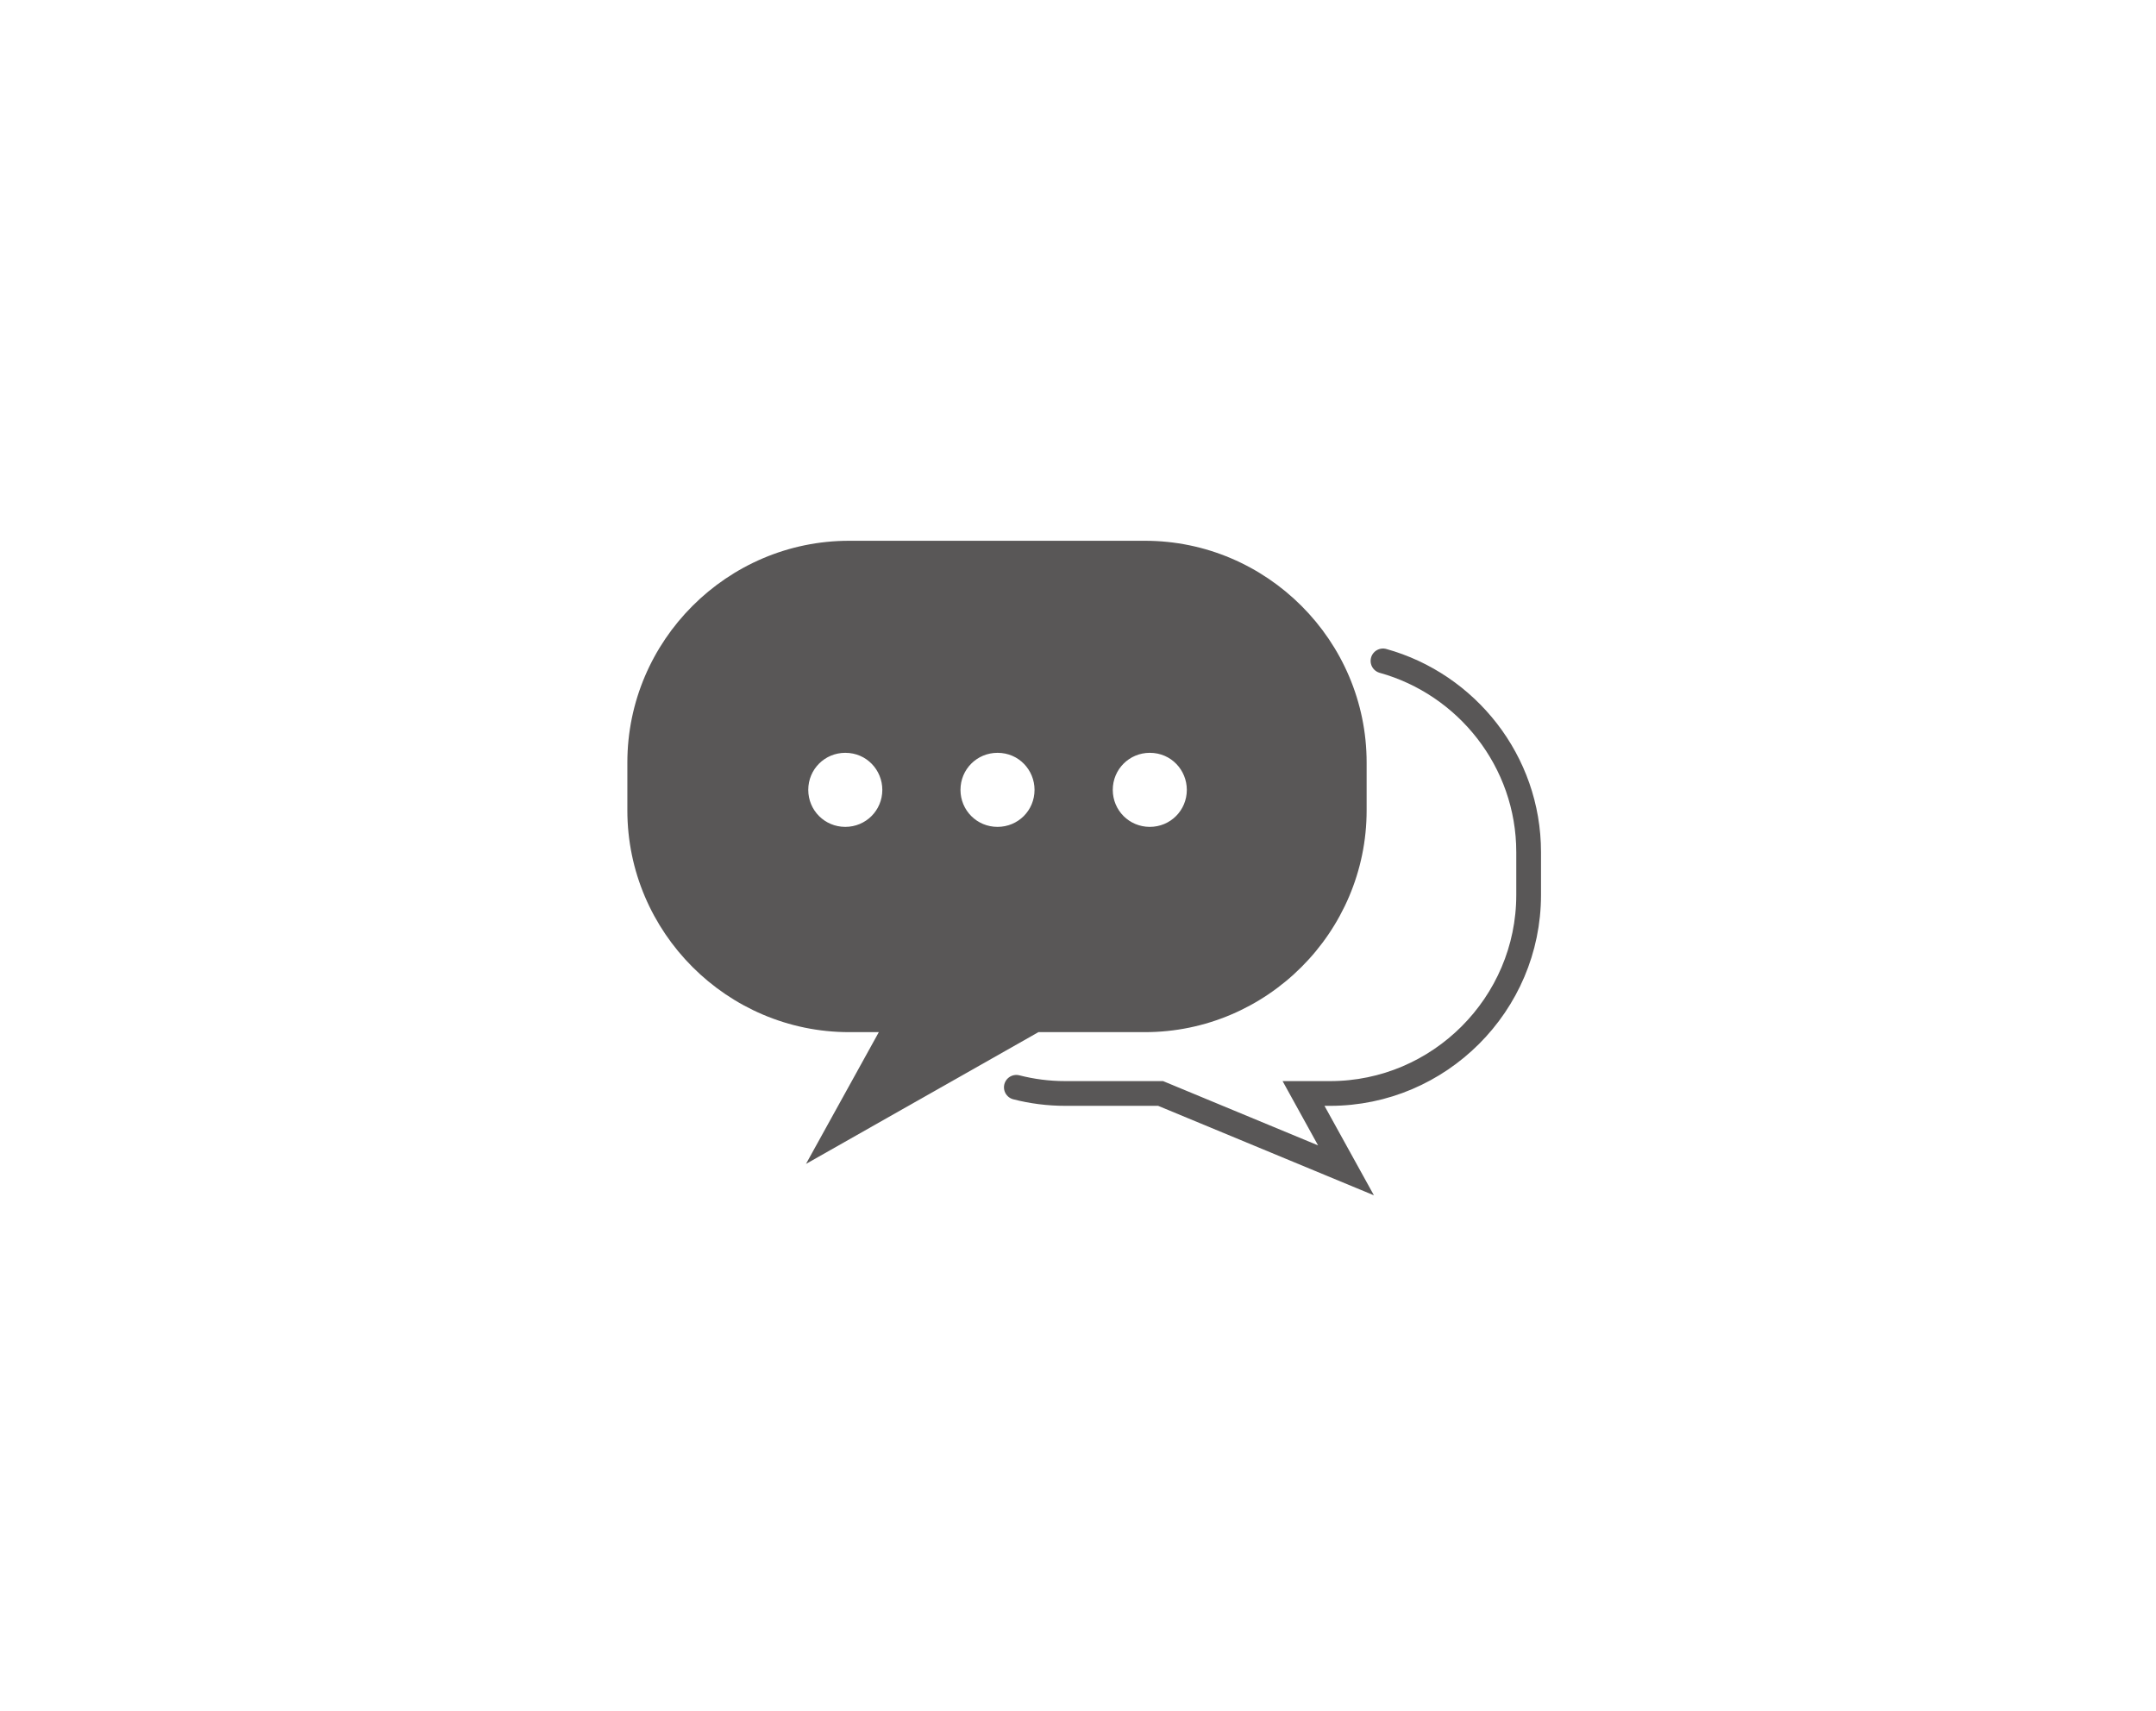 <?xml version="1.0" encoding="utf-8"?>
<!-- Generator: Adobe Illustrator 27.7.0, SVG Export Plug-In . SVG Version: 6.00 Build 0)  -->
<svg version="1.1" id="レイヤー_1" xmlns="http://www.w3.org/2000/svg" xmlns:xlink="http://www.w3.org/1999/xlink" x="0px"
	 y="0px" viewBox="0 0 315 250" style="enable-background:new 0 0 315 250;" xml:space="preserve">
<style type="text/css">
	.st0{fill:none;stroke:#595757;stroke-width:3.614;stroke-linecap:round;stroke-miterlimit:10;}
	.st1{fill:#595757;}
</style>
<g>
	<path class="st0" d="M148.49,158.86c2.29,0.59,4.69,0.9,7.16,0.9h13.92c9.03,3.74,18.06,7.49,27.08,11.23
		c-2.07-3.74-4.14-7.49-6.2-11.23c1.3,0,2.59,0,3.89,0c15.95,0,29-13.05,29-29v-6.26c0-13.28-9.05-24.54-21.28-27.94"/>
	<path class="st1" d="M167.28,79.01h-43.22c-17.82,0-32.4,14.58-32.4,32.4v6.99c0,17.82,14.58,32.4,32.4,32.4c1.45,0,2.9,0,4.34,0
		c-3.55,6.42-7.09,12.84-10.64,19.25c11.32-6.42,22.64-12.84,33.96-19.25h15.55c17.82,0,32.4-14.58,32.4-32.4v-6.99
		C199.67,93.59,185.09,79.01,167.28,79.01z M123.5,120.81c-3.01,0-5.41-2.41-5.41-5.41s2.4-5.41,5.41-5.41
		c3.14,0,5.41,2.54,5.41,5.41C128.91,118.41,126.5,120.81,123.5,120.81z M145.74,120.81c-3.01,0-5.41-2.41-5.41-5.41
		s2.4-5.41,5.41-5.41c3.14,0,5.41,2.54,5.41,5.41C151.15,118.41,148.75,120.81,145.74,120.81z M167.99,120.81
		c-3.01,0-5.41-2.41-5.41-5.41s2.41-5.41,5.41-5.41c3.14,0,5.41,2.54,5.41,5.41C173.4,118.41,170.99,120.81,167.99,120.81z"/>
</g>
</svg>
